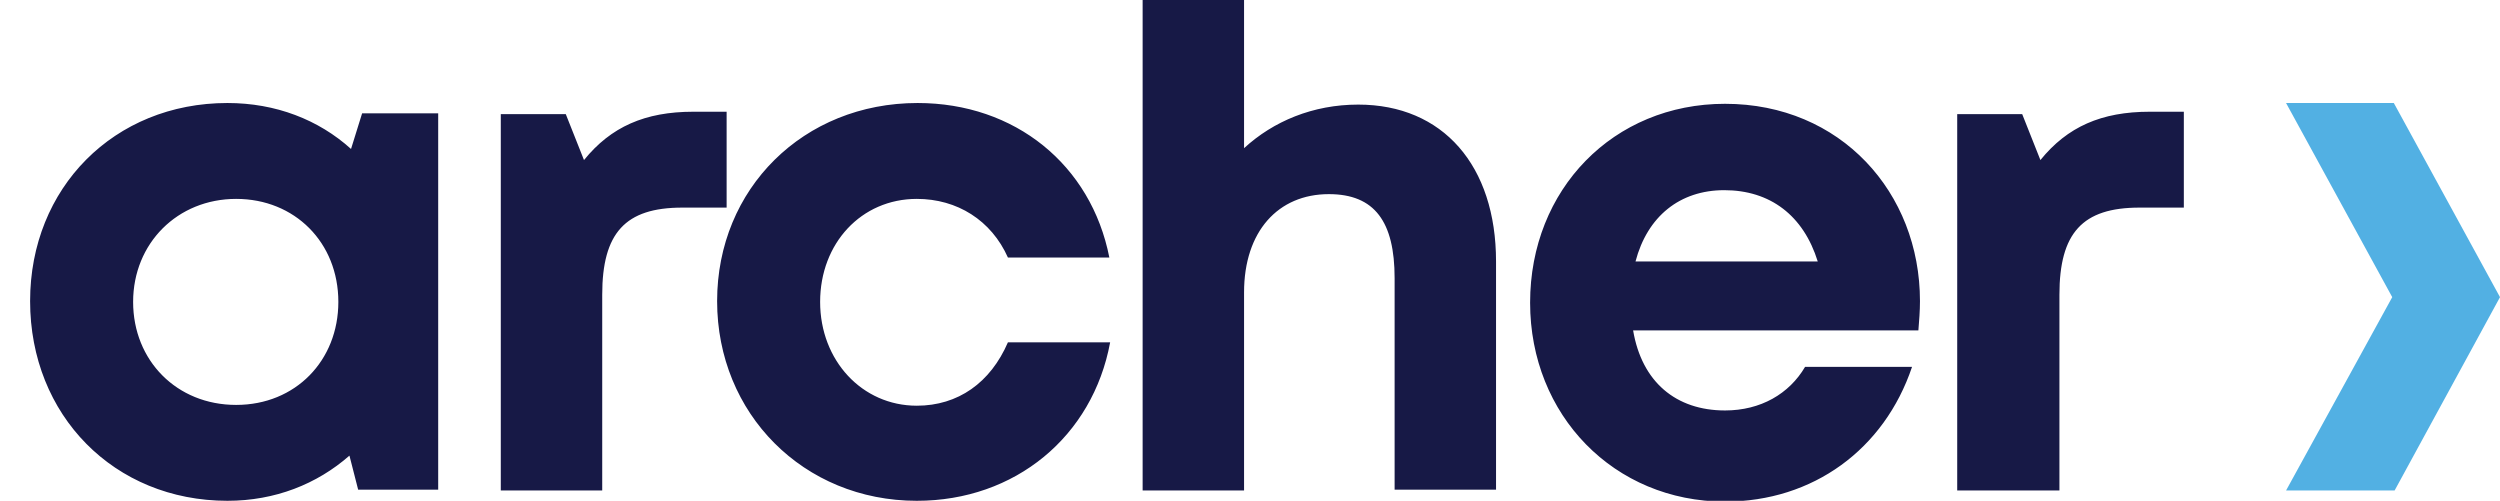 <svg version="1.1" id="" xmlns="http://www.w3.org/2000/svg" x="0" y="0" viewBox="0 0 315.5 63.2" xml:space="preserve" class="style-svg fullcolor replaced-svg svg-replaced-1"><style>.st1{fill:#171946}</style><path fill="#52b0e3" d="M302.2 61.9l13.3-24.4L302.1 13h-13.6l13.4 24.5-13.4 24.4z"></path><path class="st1" d="M55.3 14.3v47.5H45.2l-1.1-4.3c-4.1 3.6-9.4 5.7-15.4 5.7C14.4 63.2 3.8 52.4 3.8 38c0-14.3 10.6-25 24.9-25 6.1 0 11.5 2.1 15.6 5.8l1.4-4.5h9.6zM42.7 38.1c0-7.5-5.5-13-12.9-13s-13 5.6-13 13 5.5 13 13 13 12.9-5.6 12.9-13zM91.7 14.1v12.1h-5.6c-7.2 0-10.1 3.2-10.1 11v24.7H63.2V14.4h8.2l2.3 5.8c3.4-4.2 7.7-6.1 13.8-6.1h4.2zM90.5 38c0-14.2 10.9-25 25.3-25 12.3 0 21.9 7.8 24.2 19.5h-12.8c-2.1-4.7-6.4-7.4-11.5-7.4-7 0-12.2 5.6-12.2 13s5.3 13.1 12.2 13.1c5.2 0 9.3-2.9 11.5-8h12.9c-2.2 11.9-12 20-24.4 20-14.3 0-25.2-11-25.2-25.2zM242.1 41.7h-36c1.1 6.5 5.4 10.1 11.6 10.1 4.5 0 8.1-2.1 10.1-5.5h13.5c-3.5 10.4-12.5 17-23.6 17-14 0-24.6-10.9-24.6-25.1 0-14.3 10.5-25.1 24.6-25.1 14.6 0 24.6 11.2 24.6 24.9 0 1.2-.1 2.5-.2 3.7zM206.4 33h23c-1.8-5.8-6-9-11.8-9-5.6 0-9.7 3.3-11.2 9zM275.6 14.1v12.1H270c-7.2 0-10.1 3.2-10.1 11v24.7H247V14.4h8.2l2.3 5.8c3.4-4.2 7.7-6.1 13.8-6.1h4.3zM171.4 13.2c-5.7 0-10.7 2.1-14.4 5.5V0h-12.8v61.9H157v-25c0-7.7 4.3-12.4 10.7-12.4 5.8 0 8.3 3.5 8.3 10.6v26.7h12.8V33c0-12.1-6.7-19.8-17.4-19.8z"></path></svg>